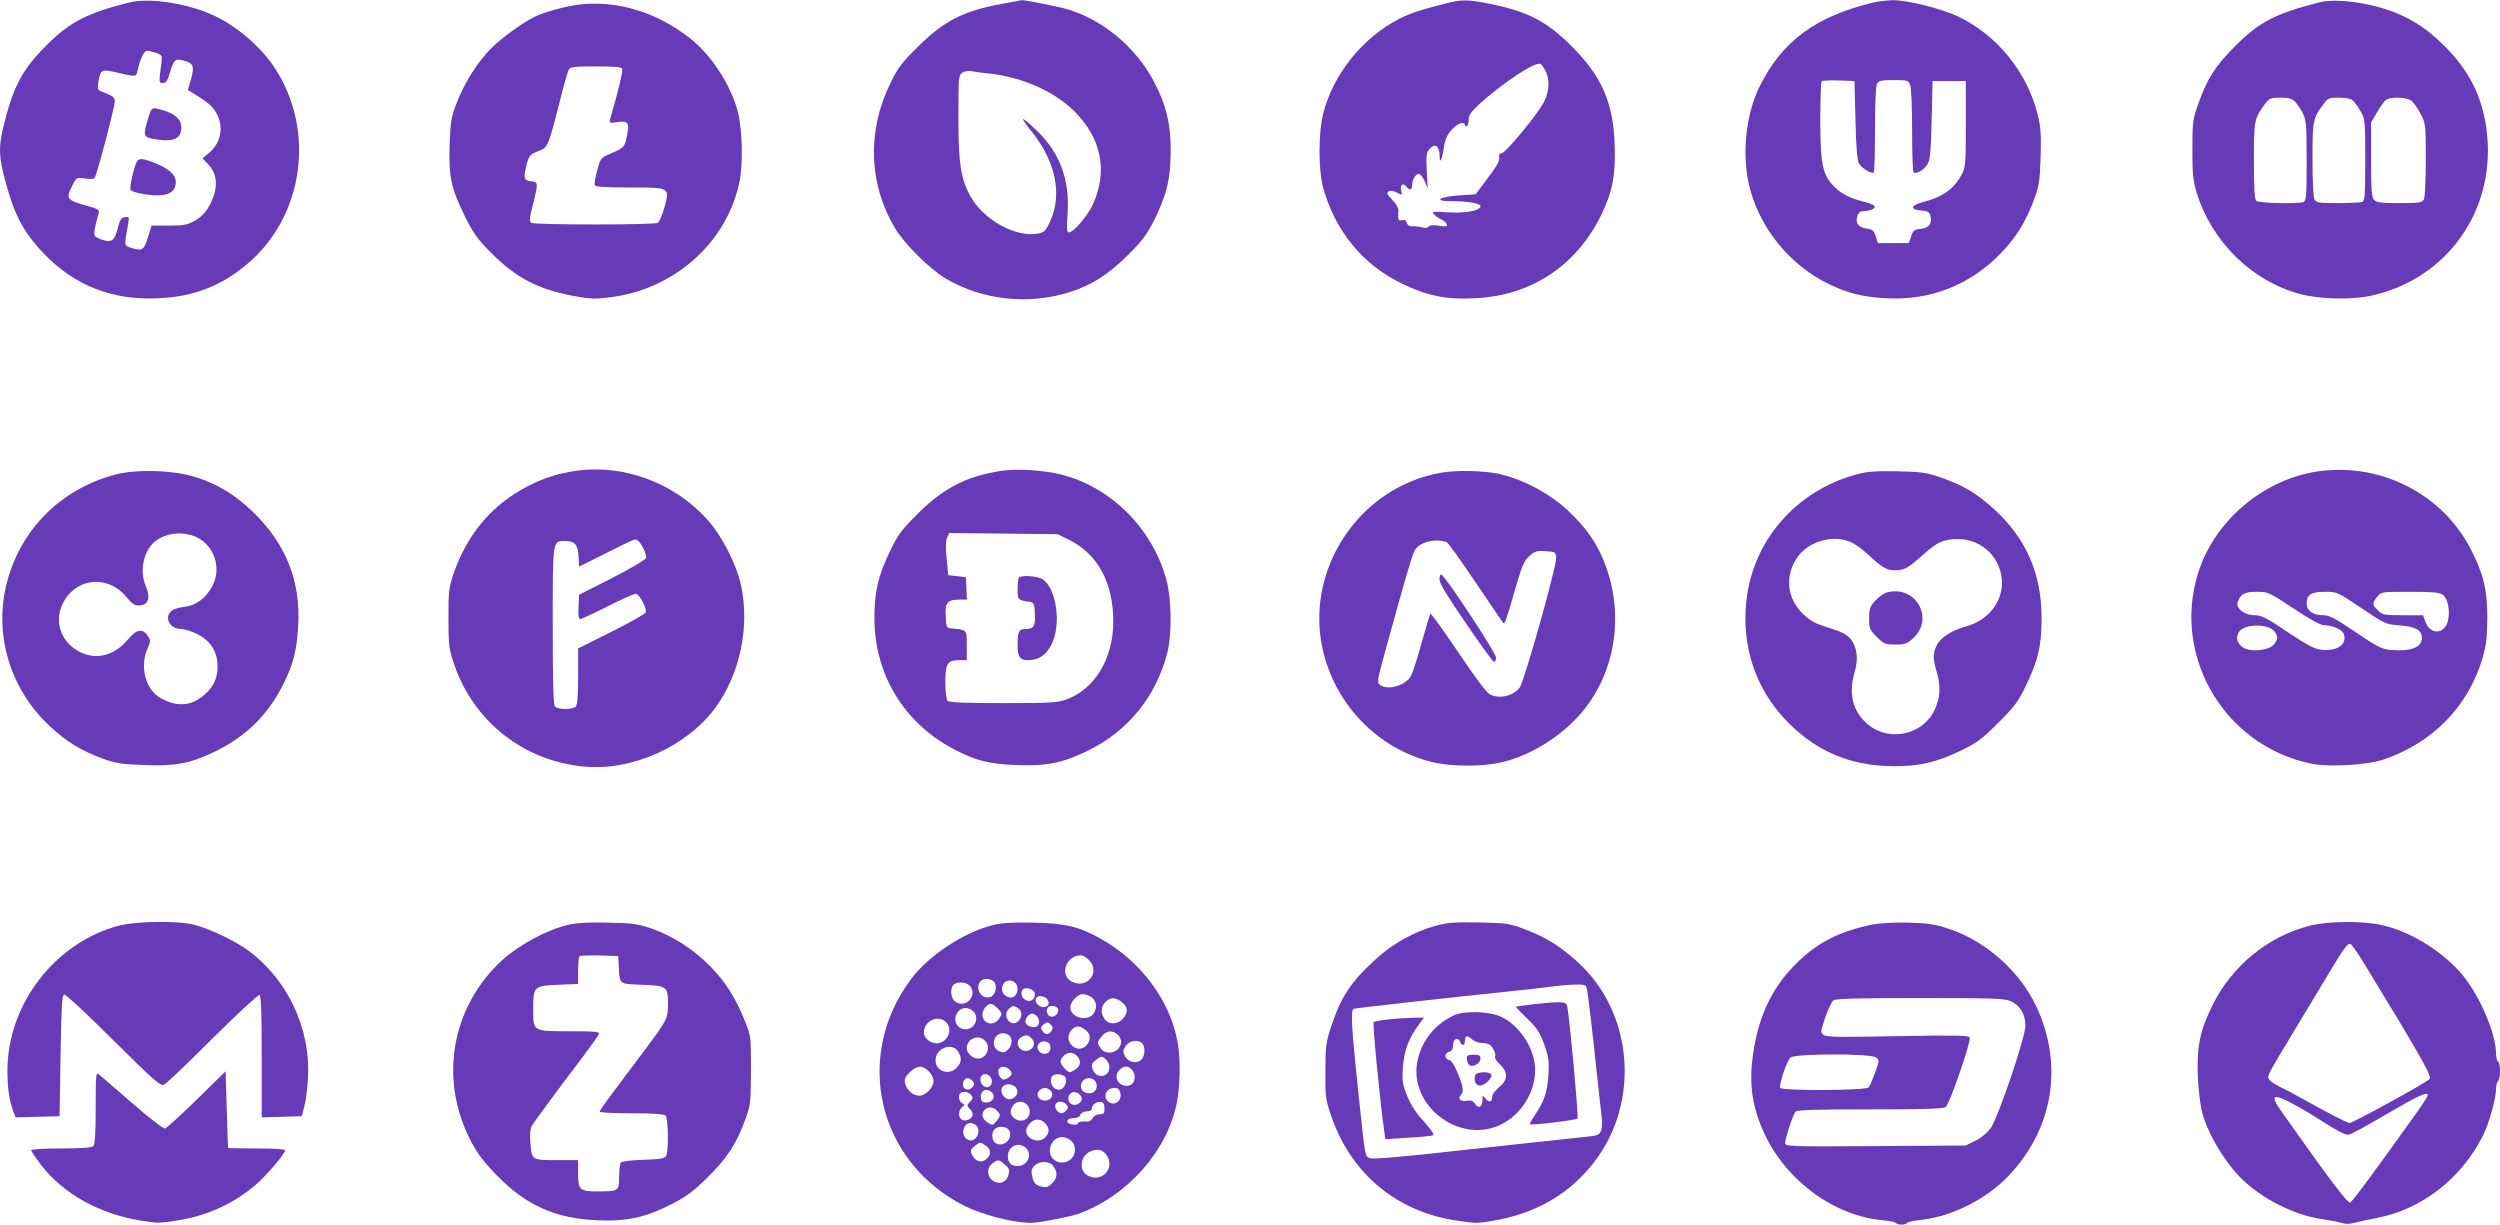 <?xml version="1.0" standalone="no"?>
<!DOCTYPE svg PUBLIC "-//W3C//DTD SVG 20010904//EN"
 "http://www.w3.org/TR/2001/REC-SVG-20010904/DTD/svg10.dtd">
<svg version="1.0" xmlns="http://www.w3.org/2000/svg"
 width="1280pt" height="627pt" viewBox="0 0 1280 627"
 preserveAspectRatio="xMidYMid meet">
<g transform="translate(0,627) scale(0.1,-0.1)"
fill="#673ab7" stroke="none">
<path d="M665 6258 c-218 -54 -309 -101 -430 -223 -123 -122 -169 -212 -220
-423 -26 -111 -20 -169 35 -347 36 -117 87 -203 174 -293 160 -166 353 -241
590 -229 176 8 316 62 448 172 294 244 356 688 143 1010 -74 111 -201 218
-322 271 -131 58 -320 86 -418 62z m135 -259 c32 -12 32 -12 25 -63 -12 -88
-12 -91 10 -91 14 0 23 12 35 52 20 69 27 75 73 62 48 -13 53 -28 35 -95 l-16
-55 27 -16 c76 -47 99 -67 119 -102 39 -69 24 -153 -38 -204 l-33 -28 27 -28
c52 -55 55 -126 8 -214 -18 -33 -40 -57 -71 -75 -40 -23 -56 -27 -135 -27
l-90 0 -16 -52 c-22 -73 -30 -79 -81 -64 -46 14 -44 7 -23 124 6 37 6 39 -16
35 -19 -2 -26 -13 -36 -52 -17 -68 -30 -78 -77 -65 -21 6 -40 16 -43 24 -5 11
3 50 22 117 4 13 -8 20 -53 32 -114 32 -118 37 -82 107 20 41 21 41 64 35 27
-4 46 -3 50 4 13 21 106 375 103 394 -3 19 -11 25 -62 45 -27 11 -28 14 -22
54 10 59 17 63 84 48 114 -26 109 -27 117 11 12 54 33 98 48 98 8 0 29 -5 47
-11z"/>
<path d="M772 5703 c-5 -10 -15 -42 -23 -71 -16 -64 -12 -68 70 -78 71 -9 105
8 109 55 5 50 -33 83 -120 104 -20 5 -29 3 -36 -10z"/>
<path d="M701 5443 c-17 -33 -40 -138 -32 -146 13 -13 81 -27 139 -27 61 0 92
23 92 68 0 35 -30 64 -90 90 -73 31 -98 35 -109 15z"/>
<path d="M5128 6250 c-198 -37 -295 -87 -429 -220 -83 -82 -103 -108 -142
-190 -118 -243 -109 -511 24 -736 48 -82 180 -213 264 -262 187 -109 420 -134
631 -68 115 37 197 89 300 191 76 76 97 105 137 185 62 127 81 207 81 350 0
137 -23 232 -84 349 -93 179 -265 322 -450 375 -49 14 -217 47 -230 45 -3 -1
-49 -9 -102 -19z m-68 -356 c169 -17 338 -91 441 -194 139 -139 172 -306 94
-478 -27 -58 -99 -142 -122 -142 -11 0 -12 20 -7 93 12 174 -37 309 -153 424
-35 34 -69 63 -74 63 -5 0 14 -28 42 -62 124 -154 159 -323 96 -461 -21 -46
-30 -56 -57 -62 -115 -25 -285 68 -353 193 -48 89 -60 165 -60 401 0 198 1
215 19 228 10 7 30 11 44 9 14 -3 54 -8 90 -12z"/>
<path d="M7425 6258 c-155 -39 -198 -53 -260 -84 -189 -96 -341 -286 -391
-489 -24 -96 -24 -287 0 -374 61 -222 201 -394 400 -491 132 -65 229 -85 380
-77 288 14 521 169 647 432 55 114 72 202 66 355 -7 215 -66 350 -222 505
-125 125 -224 177 -415 215 -103 21 -143 23 -205 8z m490 -355 c20 -41 17
-101 -9 -153 -24 -53 -191 -256 -214 -263 -15 -3 -19 -11 -16 -24 4 -14 -14
-46 -58 -104 l-63 -84 -82 -5 c-103 -7 -138 -30 -46 -30 90 0 153 -11 153 -26
0 -23 -79 -37 -168 -31 -73 5 -82 4 -72 -8 7 -9 24 -21 38 -28 14 -6 28 -18
30 -26 4 -11 -5 -12 -41 -7 -30 5 -48 3 -52 -4 -5 -7 -17 -9 -34 -4 -14 4 -37
6 -49 5 -16 0 -26 6 -29 18 -3 13 -11 17 -24 14 -20 -6 -23 2 -19 46 1 15 -10
36 -32 58 -26 27 -30 36 -18 43 9 5 24 3 42 -6 28 -15 28 -14 22 10 -7 29 9
42 26 21 17 -21 30 -19 30 6 0 28 18 59 34 59 7 0 21 -17 30 -37 l16 -38 -5
91 c-4 82 -2 93 16 113 27 29 49 13 50 -38 0 -46 13 -19 23 52 5 32 17 59 38
82 29 33 68 47 68 24 0 -5 5 -7 10 -4 6 3 10 19 10 35 0 21 13 39 53 76 119
108 285 218 313 207 7 -2 20 -21 29 -40z"/>
<path d="M9595 6258 c-297 -71 -468 -196 -584 -427 -74 -146 -95 -360 -52
-524 55 -211 209 -398 406 -492 96 -47 172 -65 291 -72 224 -13 427 66 584
226 79 80 130 162 172 273 28 75 32 97 36 224 3 119 1 154 -16 221 -55 215
-206 402 -405 498 -87 41 -266 86 -339 84 -29 -1 -71 -6 -93 -11z m-95 -603
c3 -136 9 -207 18 -222 14 -25 66 -56 76 -46 3 4 6 103 6 220 0 129 4 222 10
234 9 16 22 19 86 19 71 0 75 -1 84 -26 6 -14 10 -119 10 -234 0 -115 3 -211
8 -213 14 -9 51 12 69 39 15 24 19 57 23 229 l5 200 85 0 85 0 0 -220 c0 -206
-1 -222 -22 -260 -39 -72 -97 -114 -195 -139 -66 -16 -71 -40 -11 -44 34 -3
42 -7 47 -28 10 -38 -9 -62 -51 -66 -32 -3 -38 -8 -48 -38 l-12 -35 -79 0 -79
0 -11 35 c-10 30 -17 36 -49 40 -42 6 -58 30 -44 68 6 15 17 22 36 22 35 0 62
16 48 28 -6 5 -32 15 -59 21 -68 17 -118 44 -154 85 -52 59 -62 115 -62 331 0
105 3 195 7 199 4 4 43 5 88 4 l80 -3 5 -200z"/>
<path d="M11875 6258 c-227 -58 -308 -101 -430 -223 -102 -102 -144 -167 -188
-292 -30 -83 -32 -96 -32 -238 0 -129 3 -160 23 -225 78 -249 280 -448 527
-515 93 -26 256 -31 355 -11 375 76 627 403 607 786 -10 196 -79 353 -217 490
-88 88 -157 135 -258 176 -125 50 -302 74 -387 52z m-125 -508 c10 -10 28 -37
40 -59 18 -37 20 -59 20 -245 0 -177 -2 -205 -16 -210 -30 -11 -229 -7 -242 6
-9 9 -12 68 -12 205 0 208 2 217 57 291 22 29 29 32 79 32 40 0 59 -5 74 -20z
m290 10 c10 -5 30 -31 44 -56 26 -46 26 -49 26 -254 0 -180 -2 -209 -16 -214
-9 -3 -65 -6 -124 -6 -98 0 -110 2 -120 19 -6 12 -10 97 -10 206 0 199 2 210
57 283 21 29 29 32 74 32 28 0 59 -4 69 -10z m308 -7 c12 -10 32 -40 46 -67
25 -47 26 -55 26 -233 0 -108 -4 -192 -10 -204 -10 -17 -22 -19 -125 -19 -90
0 -117 3 -129 16 -13 13 -16 46 -16 206 l0 191 31 53 c17 30 38 58 47 64 29
16 108 12 130 -7z"/>
<path d="M2977 6248 c-71 -7 -190 -39 -242 -65 -60 -30 -165 -106 -216 -156
-69 -68 -137 -173 -178 -277 -31 -78 -34 -96 -39 -220 -5 -165 7 -222 78 -367
41 -83 65 -118 128 -181 130 -133 246 -194 433 -228 80 -15 107 -16 184 -6
327 41 593 277 660 585 21 95 16 279 -9 372 -38 136 -136 285 -243 369 -167
131 -365 193 -556 174z m209 -331 c4 -11 -22 -120 -63 -260 -4 -17 0 -18 40
-12 54 8 61 -4 46 -75 -12 -55 -13 -56 -84 -87 -48 -20 -51 -23 -67 -85 -10
-34 -16 -69 -13 -75 3 -10 49 -13 179 -13 209 0 206 2 177 -105 -11 -37 -25
-71 -33 -76 -17 -11 -629 -11 -647 0 -12 8 -11 22 8 95 28 112 27 114 -11 118
-37 3 -40 18 -19 95 10 36 17 44 56 59 51 19 51 19 116 274 17 69 36 133 41
143 8 15 25 17 139 17 99 0 131 -3 135 -13z"/>
<path d="M2952 3860 c-93 -13 -168 -37 -253 -81 -180 -94 -305 -241 -376 -444
-25 -74 -27 -91 -27 -230 0 -136 3 -158 27 -230 99 -297 356 -501 668 -530
246 -23 526 103 673 303 125 172 176 415 130 625 -25 114 -101 260 -179 344
-169 183 -423 276 -663 243z m314 -358 c17 -11 46 -71 42 -89 -2 -8 -79 -54
-173 -102 l-170 -86 -3 -62 c-2 -40 1 -63 8 -63 6 0 69 29 140 65 71 36 136
65 145 65 18 0 59 -76 51 -96 -3 -7 -82 -52 -176 -99 l-170 -85 0 -143 c0 -98
-4 -147 -12 -155 -16 -16 -90 -16 -106 0 -9 9 -12 115 -12 414 0 445 -2 434
64 434 49 0 65 -18 68 -78 l3 -53 140 70 c155 77 146 74 161 63z"/>
<path d="M5125 3859 c-176 -27 -295 -88 -426 -219 -82 -82 -102 -108 -141
-190 -62 -127 -81 -209 -81 -345 0 -287 151 -537 407 -671 110 -58 176 -75
316 -81 162 -6 241 10 375 76 203 101 343 275 401 496 25 98 23 274 -4 376
-70 261 -282 474 -537 539 -92 23 -229 32 -310 19z m347 -352 c148 -73 228
-220 228 -419 0 -188 -93 -344 -237 -398 -49 -18 -78 -20 -326 -20 -199 0
-276 3 -285 12 -7 7 -12 44 -12 94 0 97 11 114 71 114 l39 0 0 75 c0 82 1 80
-75 87 -29 3 -30 4 -33 63 -4 70 9 85 70 85 l39 0 -3 58 -3 57 -45 5 -45 5 -8
84 c-6 56 -5 93 2 108 l11 24 277 -3 278 -3 57 -28z"/>
<path d="M5217 3313 c-4 -3 -7 -30 -7 -59 0 -57 0 -56 65 -66 16 -3 21 -12 23
-47 5 -73 -3 -91 -42 -91 -40 0 -46 -11 -46 -84 0 -59 12 -76 52 -76 57 0 93
25 122 81 51 102 26 283 -45 333 -23 16 -109 23 -122 9z"/>
<path d="M11888 3859 c-268 -30 -518 -224 -617 -476 -171 -438 102 -932 568
-1024 90 -17 278 -6 361 21 255 85 439 274 512 525 18 65 23 104 23 205 0 144
-20 222 -86 351 -143 275 -448 435 -761 398z m-146 -704 c81 -54 138 -85 155
-86 45 0 95 -22 103 -44 19 -53 -31 -90 -111 -82 -37 3 -70 20 -175 90 -112
76 -135 87 -172 87 -50 0 -96 36 -85 67 15 42 34 53 97 53 60 0 63 -2 188 -85z
m349 1 c122 -82 125 -83 197 -88 79 -6 112 -24 112 -64 0 -48 -55 -70 -156
-62 -49 4 -68 14 -183 91 -107 73 -134 87 -167 87 -52 0 -84 23 -84 60 0 45
23 60 94 60 62 0 64 -1 187 -84z m416 69 c26 -18 39 -85 26 -135 -18 -69 -91
-71 -115 -3 l-12 33 -103 0 c-97 0 -106 2 -128 25 -30 29 -31 35 -4 69 20 26
21 26 168 26 115 0 151 -3 168 -15z m-864 -186 c22 -27 22 -41 -1 -69 -25 -31
-120 -40 -156 -16 -33 21 -41 52 -22 81 27 41 146 43 179 4z"/>
<path d="M590 3840 c-287 -76 -497 -293 -561 -579 -57 -259 30 -528 229 -712
86 -79 159 -123 265 -162 71 -26 100 -30 217 -34 160 -6 230 7 354 66 160 75
278 190 355 345 53 105 71 177 78 306 12 230 -65 419 -236 583 -89 85 -178
139 -289 174 -110 36 -305 42 -412 13z m418 -321 c90 -44 127 -158 80 -248
-32 -63 -85 -102 -145 -108 -26 -3 -56 -12 -65 -21 -39 -33 -9 -92 47 -92 17
0 56 -12 86 -27 69 -35 104 -93 103 -168 -1 -60 -21 -101 -68 -143 -67 -58
-141 -63 -224 -16 -78 45 -108 162 -66 255 16 36 16 40 0 64 -26 39 -58 33
-101 -19 -66 -80 -157 -106 -240 -67 -98 45 -140 152 -96 246 64 138 235 156
331 35 23 -29 39 -40 59 -40 51 0 64 37 36 103 -30 72 -11 171 42 219 55 50
149 61 221 27z"/>
<path d="M7380 3850 c-426 -73 -709 -508 -603 -925 69 -272 281 -487 549 -555
96 -25 255 -27 357 -4 153 33 317 137 422 264 171 209 213 507 106 769 -39 96
-90 168 -180 254 -96 91 -240 167 -363 192 -81 16 -212 18 -288 5z m26 -355
c7 -2 74 -95 149 -207 76 -112 139 -205 141 -207 8 -9 16 12 58 160 38 132 48
157 76 182 27 24 38 28 83 25 50 -3 52 -4 55 -33 3 -39 -163 -633 -187 -665
-26 -36 -83 -55 -129 -44 -39 10 -40 11 -250 318 -41 59 -76 106 -78 103 -3
-2 -23 -68 -45 -147 -21 -78 -46 -154 -54 -169 -25 -50 -118 -78 -159 -48 -17
12 -15 23 29 182 97 354 136 486 148 507 25 42 99 62 163 43z"/>
<path d="M7370 3303 c0 -19 41 -87 134 -222 73 -107 138 -197 144 -199 7 -2
12 7 12 21 0 24 -260 418 -280 425 -6 2 -10 -9 -10 -25z"/>
<path d="M9505 3841 c-310 -84 -532 -340 -564 -651 -24 -225 46 -439 194 -598
153 -165 334 -244 560 -245 136 0 216 19 345 80 82 40 108 59 191 142 83 83
103 109 142 191 63 131 79 200 80 345 0 225 -77 405 -241 556 -88 81 -158 123
-269 162 -79 28 -102 31 -228 34 -113 2 -153 -1 -210 -16z m-30 -346 c20 -8
59 -36 88 -63 74 -69 96 -82 142 -82 45 0 66 12 145 83 67 61 103 77 175 77
125 0 225 -100 225 -225 0 -101 -73 -191 -180 -221 -80 -23 -135 -58 -154 -98
-20 -42 -20 -69 -1 -132 24 -78 19 -143 -13 -205 -68 -131 -246 -159 -352 -56
-67 65 -85 151 -54 257 20 67 12 129 -22 170 -19 22 -47 36 -111 56 -70 21
-93 34 -133 72 -79 77 -92 185 -34 279 54 88 183 129 279 88z"/>
<path d="M9670 3239 c-21 -4 -48 -22 -67 -43 -29 -31 -33 -42 -33 -92 0 -52 3
-59 39 -95 36 -36 43 -39 95 -39 50 0 61 4 92 33 107 98 17 266 -126 236z"/>
<path d="M606 1530 c-325 -87 -567 -402 -568 -740 0 -91 9 -156 32 -214 l10
-27 112 3 113 3 5 309 c4 246 8 310 18 314 8 2 116 -98 252 -234 209 -207 242
-236 259 -228 12 5 124 112 250 238 131 130 234 225 240 222 8 -5 11 -104 11
-317 l0 -310 103 3 102 3 13 50 c8 28 16 93 19 146 14 251 -103 502 -304 651
-68 50 -199 113 -278 133 -85 22 -298 19 -389 -5z"/>
<path d="M2910 1535 c-106 -23 -255 -104 -340 -182 -257 -238 -322 -600 -165
-914 37 -72 65 -111 135 -183 153 -158 303 -225 520 -234 154 -6 248 15 385
86 71 37 109 65 181 137 98 97 146 171 191 296 26 70 27 85 28 249 0 174 0
175 -32 255 -48 119 -100 200 -179 280 -85 86 -190 153 -299 191 -70 24 -98
28 -220 30 -96 3 -160 -1 -205 -11z m258 -210 c5 -97 -1 -92 116 -97 130 -4
136 -9 136 -97 0 -77 -2 -81 -127 -248 -49 -64 -118 -158 -155 -207 -38 -50
-68 -94 -68 -98 0 -4 73 -8 163 -8 113 0 167 -4 175 -12 14 -14 16 -186 2
-208 -7 -11 -35 -16 -117 -18 -67 -3 -111 -8 -115 -15 -4 -7 -8 -40 -8 -73 0
-72 -3 -74 -108 -74 -94 0 -102 7 -102 90 l0 70 -97 0 c-142 0 -139 -1 -147
82 -4 48 -2 77 6 92 13 22 114 160 265 359 40 53 76 104 79 112 5 13 -16 15
-149 15 -191 0 -187 -2 -187 114 0 116 4 119 129 124 l101 4 0 67 c0 37 3 71
7 75 4 4 50 5 103 4 l95 -3 3 -50z"/>
<path d="M5085 1534 c-149 -37 -330 -156 -419 -275 -299 -398 -173 -939 272
-1163 92 -46 246 -86 337 -87 37 -1 199 30 243 45 252 90 457 320 507 568 18
90 20 229 4 314 -39 213 -188 413 -394 528 -111 62 -177 78 -340 82 -109 2
-166 -1 -210 -12z m490 -179 c59 -58 -2 -145 -79 -115 -74 28 -44 136 37 139
10 1 29 -10 42 -24z m-482 -116 c14 -23 1 -67 -23 -74 -46 -15 -82 49 -48 83
17 17 58 11 71 -9z m105 -1 c17 -17 15 -53 -3 -68 -12 -10 -21 -10 -40 -2 -40
19 -29 82 15 82 9 0 21 -5 28 -12z m-234 -14 c21 -20 20 -53 -1 -76 -20 -22
-56 -23 -77 -2 -19 18 -21 65 -4 82 17 17 64 15 82 -4z m334 -40 c4 -30 -21
-48 -47 -34 -21 11 -28 40 -14 54 15 15 58 1 61 -20z m283 -15 c30 -16 39 -49
23 -81 -27 -53 -124 -32 -124 25 0 27 38 67 62 67 11 0 28 -5 39 -11z m-223
-11 c16 -16 15 -35 -3 -42 -29 -11 -64 21 -49 45 8 13 38 11 52 -3z m386 -19
c32 -25 33 -55 4 -86 -28 -30 -72 -30 -92 -1 -22 31 -20 64 4 88 26 26 51 25
84 -1z m-634 -34 c22 -23 22 -25 6 -50 -28 -42 -86 -28 -86 21 0 25 24 54 44
54 7 0 23 -11 36 -25z m104 2 c38 -27 -2 -95 -41 -71 -24 15 -28 48 -8 68 20
19 26 20 49 3z m203 -3 c8 -21 -19 -46 -40 -38 -17 6 -23 35 -10 47 12 13 44
7 50 -9z m-435 -11 c35 -31 10 -93 -38 -93 -48 0 -70 55 -37 92 20 22 51 23
75 1z m326 -25 c15 -15 16 -45 1 -53 -18 -12 -59 4 -59 23 0 20 18 42 35 42 6
0 16 -5 23 -12z m-460 -36 c32 -40 -1 -104 -53 -104 -31 0 -65 28 -65 54 0 64
79 97 118 50z m536 -40 c-14 -22 -34 -22 -48 1 -9 15 -7 21 9 33 17 12 21 12
34 -1 12 -12 13 -19 5 -33z m179 0 c22 -19 22 -50 0 -74 -46 -51 -123 20 -80
74 23 30 45 30 80 0z m159 -19 c10 -9 18 -25 18 -36 0 -53 -75 -77 -104 -35
-20 29 -20 30 5 62 23 30 54 33 81 9z m-554 -5 c18 -18 14 -53 -8 -73 -17 -15
-24 -16 -45 -7 -45 21 -29 92 20 92 12 0 26 -5 33 -12z m116 -17 c34 -38 -26
-85 -62 -49 -17 17 -15 45 6 57 25 15 37 13 56 -8z m-242 -8 c34 -31 11 -93
-35 -93 -27 0 -57 28 -57 53 0 48 56 73 92 40z m326 -12 c8 -4 12 -19 10 -32
-4 -29 -45 -34 -61 -7 -19 30 19 60 51 39z m480 -3 c17 -17 15 -64 -4 -83 -24
-23 -66 -15 -83 16 -13 24 -13 29 2 53 19 28 63 36 85 14z m-944 -40 c22 -31
20 -58 -6 -85 -39 -42 -108 -18 -108 38 0 61 81 94 114 47z m610 -24 c22 -22
20 -50 -6 -68 -12 -9 -26 -16 -30 -16 -13 0 -48 39 -48 54 0 20 28 46 50 46
10 0 26 -7 34 -16z m150 -20 c9 -8 16 -26 16 -38 0 -53 -67 -62 -85 -12 -8 24
-6 31 14 47 28 23 35 23 55 3z m-909 -59 c14 -13 25 -36 25 -50 0 -33 -41 -75
-73 -75 -32 0 -64 28 -73 62 -5 22 0 33 24 58 37 36 65 38 97 5z m419 2 c9
-15 7 -21 -9 -33 -10 -8 -24 -13 -29 -11 -17 6 -29 34 -23 51 9 22 46 17 61
-7z m620 7 c19 -18 21 -55 4 -72 -19 -19 -55 -14 -72 9 -16 23 -12 47 12 67
21 16 37 15 56 -4z m-716 -55 c4 -30 -22 -46 -44 -28 -15 12 -19 41 -7 53 16
16 48 1 51 -25z m370 22 c18 -11 11 -51 -10 -65 -33 -20 -69 21 -54 60 6 15
43 19 64 5z m-468 -26 c10 -12 10 -18 0 -30 -25 -30 -61 -7 -46 30 3 8 12 15
19 15 8 0 20 -7 27 -15z m630 -4 c18 -36 -11 -68 -50 -56 -42 13 -29 75 15 75
14 0 29 -8 35 -19z m-406 -33 c14 -23 -3 -52 -32 -56 -28 -4 -55 34 -41 60 13
24 57 21 73 -4z m177 -14 c17 -21 0 -49 -31 -49 -31 0 -48 28 -31 49 8 9 21
16 31 16 10 0 23 -7 31 -16z m355 -9 c11 -43 -34 -73 -64 -43 -27 27 -6 68 35
68 16 0 24 -7 29 -25z m-655 -1 c17 -21 0 -49 -32 -49 -18 0 -25 6 -27 24 -6
38 34 55 59 25z m-113 -6 c16 -16 15 -23 -4 -42 -14 -15 -14 -17 0 -32 9 -8
16 -21 16 -28 0 -21 -27 -38 -50 -31 -24 8 -27 47 -4 66 14 11 14 13 0 21 -16
9 -22 39 -9 51 10 11 38 8 51 -5z m566 -10 c8 -14 7 -21 -6 -34 -22 -22 -58
-10 -58 21 0 37 43 46 64 13z m-267 -57 c21 -44 -22 -85 -65 -62 -29 15 -35
41 -17 68 21 32 65 28 82 -6z m193 14 c10 -12 10 -18 0 -30 -7 -8 -18 -15 -25
-15 -19 0 -38 28 -31 45 7 19 40 19 56 0z m195 -20 c0 -25 -4 -30 -25 -30 -15
0 -29 -8 -36 -20 -7 -15 -19 -19 -42 -17 -18 1 -32 -3 -32 -9 0 -6 -12 -9 -27
-7 -39 4 -37 33 2 33 19 0 33 6 37 18 4 10 18 17 33 17 14 0 25 6 25 13 0 20
23 38 45 35 15 -2 20 -11 20 -33z m-551 -11 c20 -20 20 -27 -3 -55 -18 -22
-19 -22 -45 -6 -28 19 -34 45 -14 65 17 17 44 15 62 -4z m246 -64 c24 -24 25
-47 3 -72 -39 -43 -120 1 -94 51 23 42 61 51 91 21z m-350 -14 c28 -35 -11
-93 -47 -70 -36 22 -23 84 17 84 10 0 23 -7 30 -14z m169 -28 c17 -45 -39 -87
-75 -58 -17 15 -18 52 -2 68 21 21 68 15 77 -10z m302 -39 c48 -25 42 -99 -10
-117 -54 -19 -102 29 -81 82 15 41 54 55 91 35z m-423 -35 c27 -19 28 -45 3
-68 -25 -23 -58 -13 -74 21 -10 22 -8 28 12 44 28 23 31 23 59 3z m204 -11
c36 -33 10 -93 -42 -93 -33 0 -50 17 -50 49 0 52 54 78 92 44z m413 -36 c50
-71 -32 -151 -103 -101 -40 28 -28 98 21 119 36 15 63 9 82 -18z m-520 -50
c22 -18 25 -28 19 -50 -9 -40 -46 -55 -79 -33 -33 21 -34 68 -3 90 29 21 32
20 63 -7z m249 -9 c23 -32 20 -61 -9 -88 -21 -20 -29 -22 -57 -14 -27 8 -35
17 -42 47 -8 30 -6 40 9 57 25 28 79 27 99 -2z"/>
<path d="M7354 1531 c-112 -30 -220 -90 -309 -171 -129 -117 -179 -193 -231
-350 -25 -76 -28 -99 -28 -225 -1 -133 1 -145 32 -235 102 -292 335 -485 643
-530 92 -14 99 -14 179 -1 221 36 396 137 522 301 238 308 200 767 -84 1024
-89 81 -160 125 -263 165 -86 33 -96 35 -240 38 -123 2 -163 0 -221 -16z m771
-323 c6 -30 30 -233 50 -428 9 -85 20 -183 24 -216 9 -73 0 -102 -31 -108 -13
-3 -95 -12 -183 -21 -88 -9 -337 -36 -554 -60 -261 -29 -401 -41 -416 -35 -27
10 -24 -5 -59 325 -36 341 -42 434 -25 440 13 4 466 55 814 91 88 9 183 20
210 24 28 4 76 8 107 9 52 1 58 -1 63 -21z"/>
<path d="M7850 1128 c-47 -5 -86 -11 -88 -13 -2 -1 24 -28 57 -60 49 -47 64
-69 87 -131 23 -65 26 -84 22 -157 -6 -89 -21 -134 -68 -204 -17 -25 -29 -47
-27 -49 6 -7 236 21 244 29 6 7 -40 513 -53 575 -5 25 -25 26 -174 10z"/>
<path d="M7443 1071 c-107 -50 -178 -149 -190 -263 -11 -113 56 -228 167 -287
83 -44 176 -49 258 -12 106 48 182 165 182 282 0 107 -77 227 -174 273 -61 29
-190 32 -243 7z m143 -141 c16 0 34 -4 40 -8 17 -11 36 -51 29 -62 -4 -6 7
-23 24 -39 44 -41 42 -81 -4 -118 -21 -17 -35 -37 -35 -50 0 -27 -18 -30 -36
-5 -12 15 -13 15 -14 -10 0 -36 -20 -47 -38 -20 -10 16 -21 20 -42 16 -30 -7
-49 11 -31 29 17 17 14 40 -15 111 -16 41 -32 66 -45 69 -25 7 -25 34 1 42 14
4 20 15 20 36 0 31 26 41 36 14 8 -21 24 -19 24 3 0 30 12 34 35 12 12 -11 34
-20 51 -20z"/>
<path d="M7510 853 c0 -10 4 -24 9 -32 14 -21 61 2 61 29 0 16 -7 20 -35 20
-27 0 -35 -4 -35 -17z"/>
<path d="M7554 766 c-10 -26 0 -51 21 -54 24 -3 70 41 60 57 -10 16 -75 14
-81 -3z"/>
<path d="M7102 1050 c-34 -4 -65 -10 -69 -14 -6 -6 31 -390 54 -555 l6 -44
115 8 c63 3 121 9 128 12 10 3 -5 25 -45 70 -40 43 -68 86 -86 131 -24 60 -27
76 -22 149 6 85 31 150 84 221 l24 32 -63 -1 c-35 -1 -91 -5 -126 -9z"/>
<path d="M9585 1536 c-167 -34 -281 -92 -390 -201 -132 -131 -203 -293 -225
-509 -13 -135 9 -251 74 -381 115 -230 353 -400 591 -422 36 -3 68 -10 71 -14
7 -12 51 -12 58 0 3 4 34 11 70 15 157 16 339 107 453 229 227 241 279 567
138 866 -85 179 -258 333 -446 395 -69 24 -105 29 -204 32 -76 2 -146 -2 -190
-10z m712 -393 c47 -22 73 -66 73 -125 0 -59 -138 -466 -177 -523 -17 -24 -48
-50 -78 -65 l-50 -25 -462 -3 c-444 -3 -463 -2 -463 16 0 23 39 143 53 160 7
9 96 12 381 12 283 0 376 3 388 12 20 16 131 336 123 356 -4 11 -65 12 -367 7
-299 -6 -366 -5 -381 6 -17 13 -16 18 8 89 14 41 33 81 42 88 13 9 118 12 446
12 380 0 433 -2 464 -17z m-692 -287 c18 -13 18 -15 -4 -77 -13 -35 -28 -70
-33 -76 -13 -17 -443 -19 -453 -3 -8 14 32 136 52 155 21 21 409 22 438 1z"/>
<path d="M11824 1530 c-214 -56 -396 -205 -495 -405 -66 -133 -82 -214 -76
-370 3 -66 13 -147 22 -180 31 -115 117 -258 207 -345 104 -100 266 -181 401
-201 40 -6 87 -15 105 -20 21 -7 43 -7 65 0 17 5 70 16 116 25 230 44 432 200
544 422 30 59 67 192 67 240 0 18 5 36 10 39 6 3 10 26 10 50 0 24 -4 47 -10
50 -5 3 -10 20 -10 37 0 101 -76 283 -163 395 -99 125 -270 233 -424 267 -100
22 -277 20 -369 -4z m276 -186 c289 -473 352 -584 340 -598 -14 -18 -394 -226
-411 -226 -11 0 -128 61 -254 132 -33 19 -81 44 -107 56 -25 13 -49 30 -52 38
-7 19 -8 17 132 249 63 105 142 235 174 289 77 129 98 158 112 153 6 -2 36
-44 66 -93z m330 -682 c0 -5 -22 -40 -49 -78 -213 -299 -338 -468 -348 -471
-13 -5 -109 122 -351 465 -61 86 -47 96 54 42 44 -23 109 -62 146 -86 84 -54
123 -74 143 -74 8 0 95 47 193 105 164 96 212 118 212 97z"/>
<path d="M490 599 c0 -131 -4 -189 -12 -197 -8 -8 -59 -12 -165 -12 -89 0
-153 -4 -153 -9 0 -6 22 -38 48 -73 117 -152 303 -255 522 -289 80 -12 79 -12
170 1 151 22 292 84 406 181 54 45 154 162 154 180 0 5 -62 9 -145 9 -80 0
-146 1 -147 3 -1 1 -4 90 -7 197 l-6 195 -148 -145 c-81 -80 -155 -146 -162
-148 -8 -2 -84 56 -167 129 -84 73 -161 139 -170 147 -17 14 -18 5 -18 -169z"/>
</g>
</svg>
